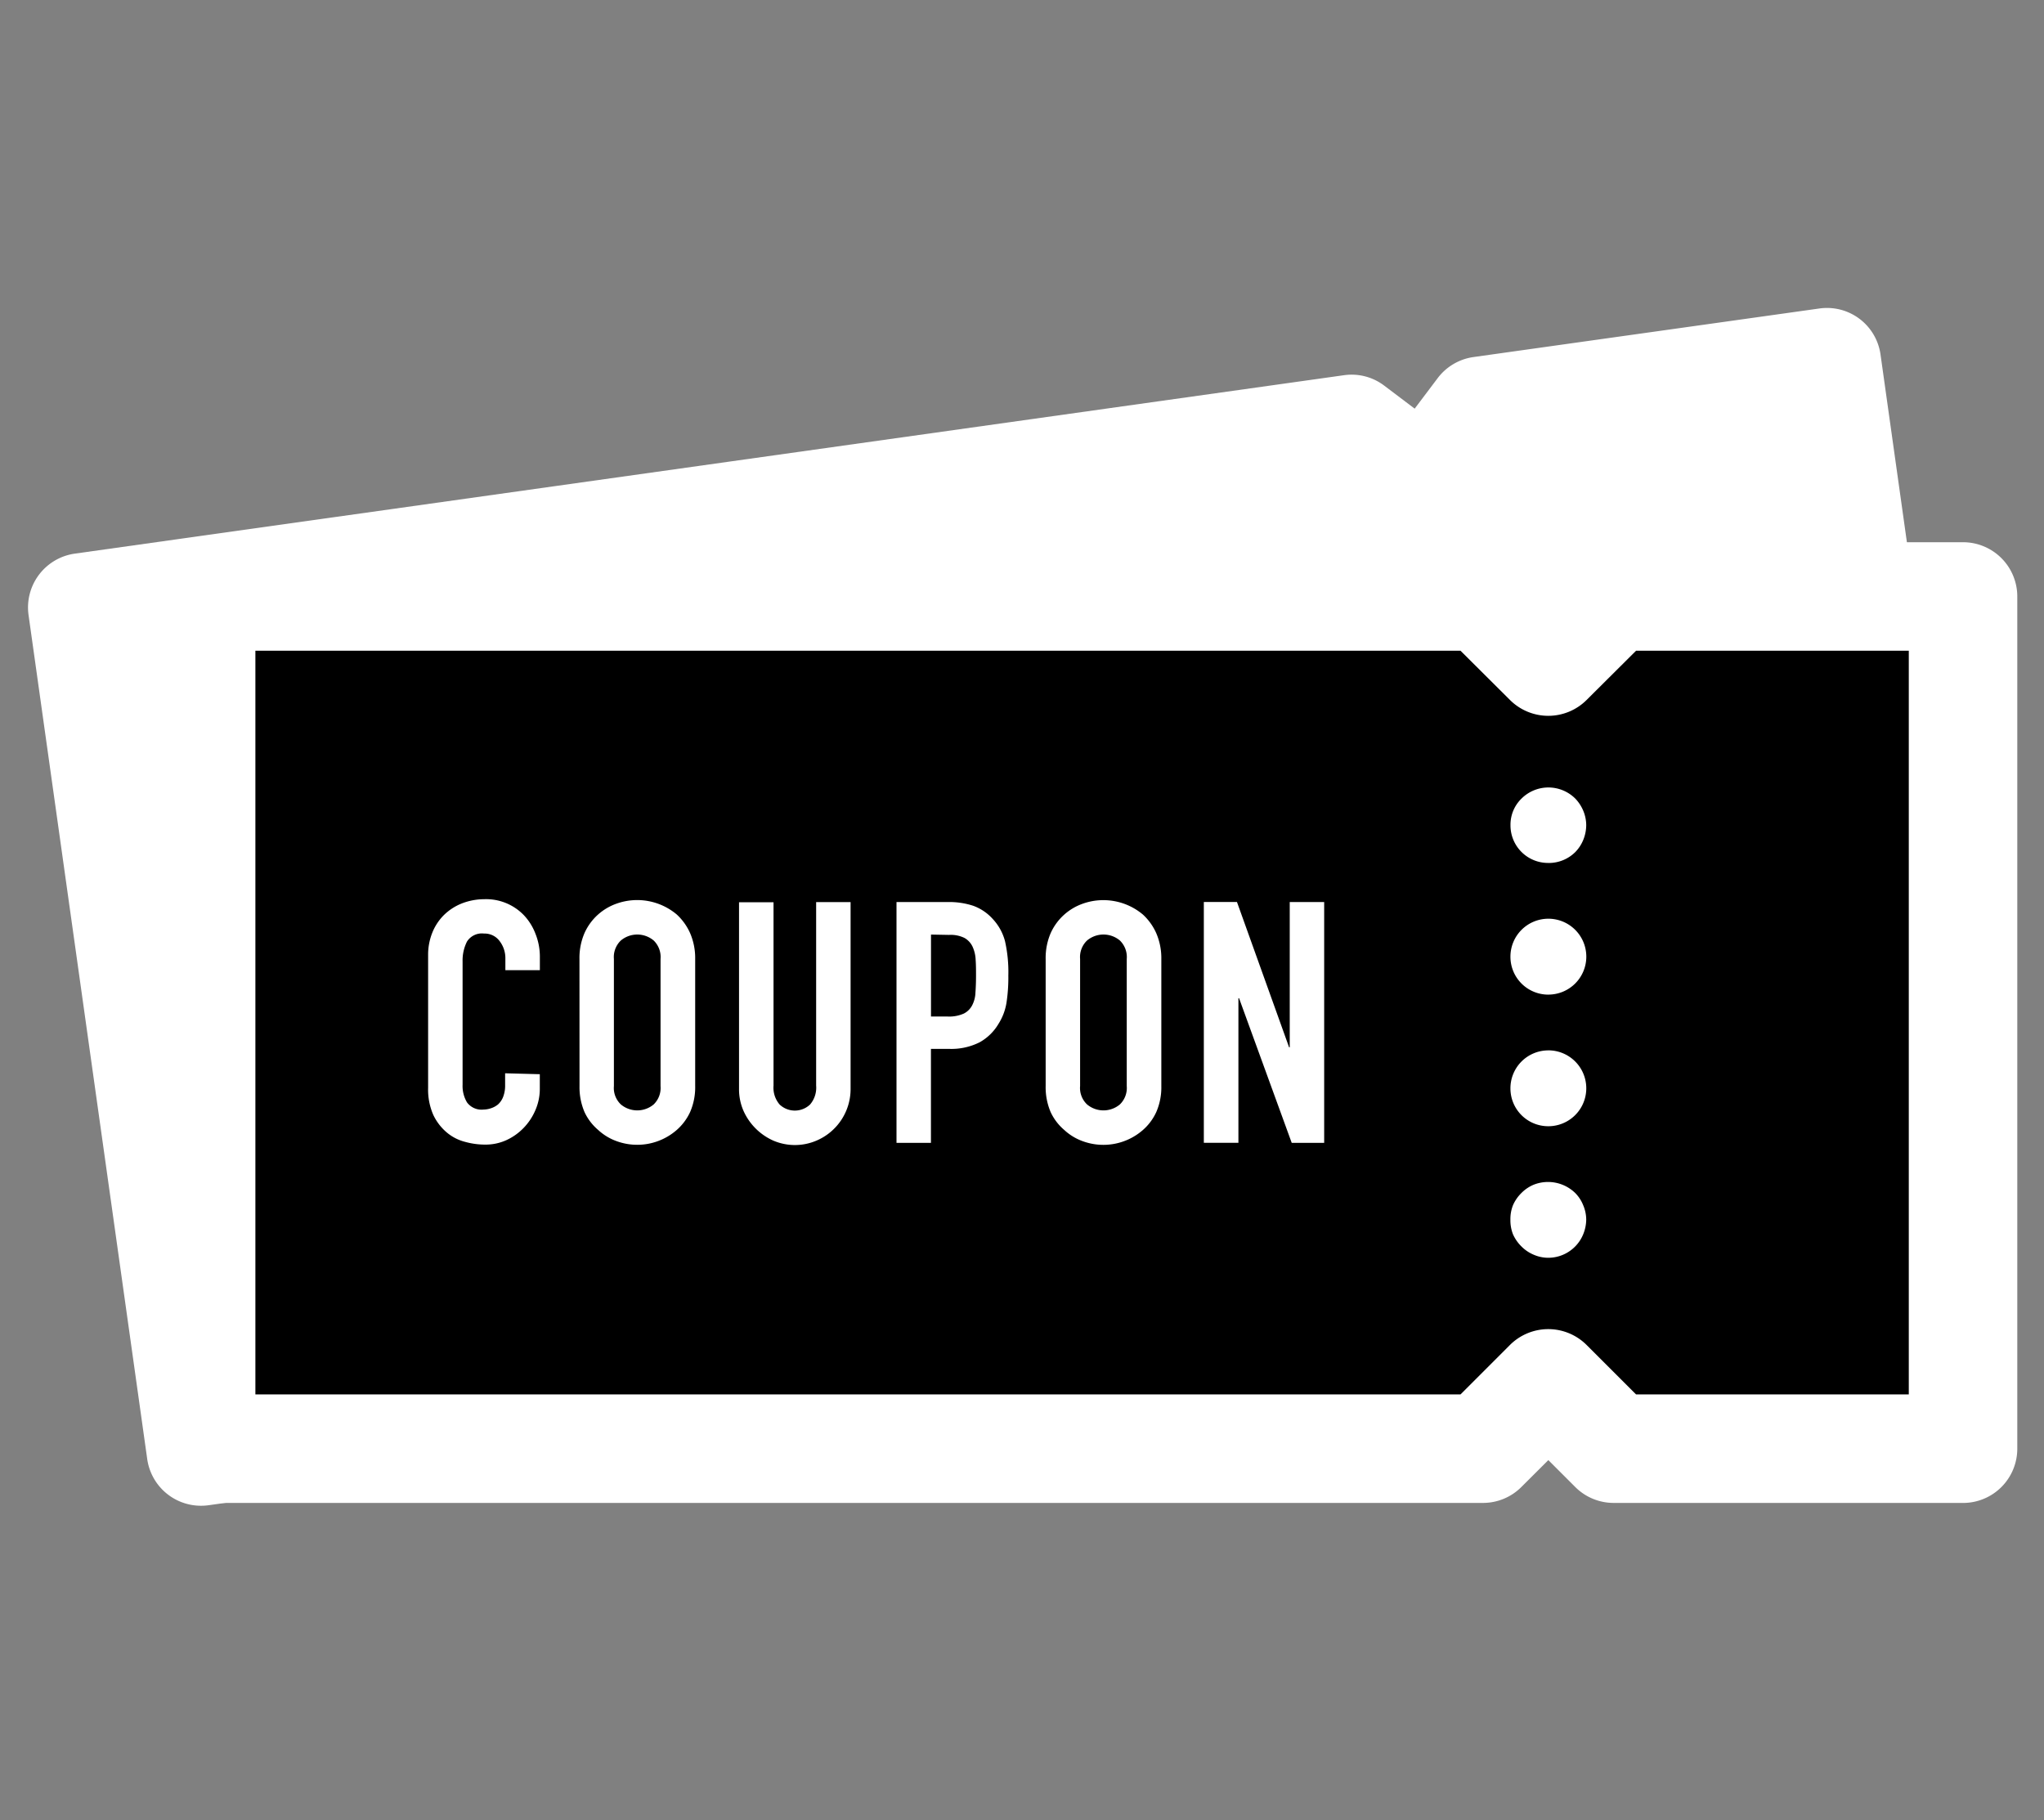 <svg xmlns="http://www.w3.org/2000/svg" width="73" height="65" viewBox="0 0 73 65">
  <rect x="0" y="0" width="73" height="65" fill="#808080" stroke="none"/>
  <g id="icon11" transform="translate(-778 -11163)">
    <g id="グループ_5234" data-name="グループ 5234" transform="translate(779 11174)">
      <path id="パス_8185" data-name="パス 8185" d="M50.705,2.486,48.719,5.121,46.083,3.134.749,9.5,4.989,39.654l45.334-6.371,1.987-2.638,2.635,1.987L67.3,30.9,64.639,11.989,63.059.75Z" transform="translate(1.187 1.187)" fill="#fff"/>
      <path id="パス_8186" data-name="パス 8186" d="M6.172,42.776A1.939,1.939,0,0,1,4.258,41.11L.019,10.961A1.942,1.942,0,0,1,1.667,8.773L47,2.4a1.925,1.925,0,0,1,1.436.372l1.088.822.822-1.09a1.941,1.941,0,0,1,1.276-.752L63.974.018a1.93,1.93,0,0,1,2.188,1.648L70.4,31.815A1.937,1.937,0,0,1,68.754,34L56.4,35.739a1.953,1.953,0,0,1-1.436-.372l-1.088-.819-.819,1.088a1.945,1.945,0,0,1-1.279.754L6.446,42.758a1.977,1.977,0,0,1-.274.018M4.126,12.341l3.7,26.31,42.619-5.988,1.5-1.994a1.942,1.942,0,0,1,1.279-.752,1.922,1.922,0,0,1,1.436.372l1.992,1.5,9.639-1.354-3.7-26.31L52.956,5.479l-1.5,2a1.936,1.936,0,0,1-2.713.38l-1.994-1.5Z" transform="translate(0 0)" fill="#fff"/>
      <path id="パス_8187" data-name="パス 8187" d="M52.838,3.988,50.505,6.313,48.173,3.988H2.394V34.423H48.173l2.333-2.333,2.333,2.333H65.316V3.988Z" transform="translate(3.792 6.315)"/>
      <path id="パス_8188" data-name="パス 8188" d="M66.505,37.548H54.025a1.938,1.938,0,0,1-1.369-.568l-.961-.961-.964.961a1.935,1.935,0,0,1-1.372.568H3.581a1.938,1.938,0,0,1-1.938-1.938V5.176A1.938,1.938,0,0,1,3.581,3.238H49.359a1.938,1.938,0,0,1,1.369.566l.966.964.964-.964a1.941,1.941,0,0,1,1.367-.566H66.505a1.938,1.938,0,0,1,1.938,1.938V35.611a1.938,1.938,0,0,1-1.938,1.938M54.828,33.673h9.74V7.113h-9.74L53.061,8.872a1.937,1.937,0,0,1-2.736,0L48.558,7.113H5.518v26.56h43.04l1.764-1.764a1.938,1.938,0,0,1,2.741,0Z" transform="translate(2.603 5.127)" fill="#fff"/>
      <g id="グループ_4282" data-name="グループ 4282" transform="translate(52.943 17.121)">
        <path id="パス_8189" data-name="パス 8189" d="M22.808,12.476a1.394,1.394,0,0,0-1.475-.3,1.347,1.347,0,0,0-.447.3,1.4,1.4,0,0,0-.3.434,1.33,1.33,0,0,0-.093.512,1.372,1.372,0,0,0,.093.53,1.423,1.423,0,0,0,.3.431,1.347,1.347,0,0,0,.447.3,1.3,1.3,0,0,0,.514.106,1.347,1.347,0,0,0,.961-.406,1.333,1.333,0,0,0,.284-.431,1.427,1.427,0,0,0,.109-.53,1.335,1.335,0,0,0-.109-.512,1.317,1.317,0,0,0-.284-.434" transform="translate(-20.493 2.01)" fill="#fff"/>
        <path id="パス_8190" data-name="パス 8190" d="M21.847,10.263a1.354,1.354,0,0,0-1.354,1.356v.01a1.35,1.35,0,0,0,1.354,1.343h0a1.355,1.355,0,1,0,0-2.71" transform="translate(-20.492 -0.871)" fill="#fff"/>
        <path id="パス_8191" data-name="パス 8191" d="M21.847,11.153h0A1.355,1.355,0,1,0,20.493,9.8a1.352,1.352,0,0,0,1.356,1.354" transform="translate(-20.492 -3.753)" fill="#fff"/>
        <path id="パス_8192" data-name="パス 8192" d="M21.847,9.326l0,0a1.343,1.343,0,0,0,.964-.39,1.359,1.359,0,0,0,.284-.434,1.421,1.421,0,0,0,.106-.527,1.356,1.356,0,0,0-.106-.514,1.418,1.418,0,0,0-.284-.434,1.361,1.361,0,0,0-1.922,0,1.3,1.3,0,0,0-.393.948V8a1.341,1.341,0,0,0,1.354,1.325" transform="translate(-20.493 -6.627)" fill="#fff"/>
      </g>
      <g id="グループ_4281" data-name="グループ 4281" transform="translate(14.289 21.113)">
        <path id="パス_8193" data-name="パス 8193" d="M9.521,14.423v.527a1.9,1.9,0,0,1-.158.757,2.078,2.078,0,0,1-.419.633,2.021,2.021,0,0,1-.62.439,1.792,1.792,0,0,1-.767.158,2.667,2.667,0,0,1-.713-.1,1.638,1.638,0,0,1-.651-.338,1.861,1.861,0,0,1-.475-.62,2.246,2.246,0,0,1-.186-.971V10.168a2.109,2.109,0,0,1,.145-.788,1.872,1.872,0,0,1,.411-.633,1.941,1.941,0,0,1,.63-.416,2.216,2.216,0,0,1,.816-.158,1.872,1.872,0,0,1,1.413.566,1.99,1.99,0,0,1,.416.661,2.2,2.2,0,0,1,.16.824v.483H8.291V10.3a1,1,0,0,0-.207-.633A.662.662,0,0,0,7.531,9.4a.631.631,0,0,0-.61.284,1.5,1.5,0,0,0-.158.718V14.8a1.141,1.141,0,0,0,.158.63.646.646,0,0,0,.589.256.889.889,0,0,0,.258-.044.772.772,0,0,0,.261-.14.717.717,0,0,0,.181-.266,1.112,1.112,0,0,0,.072-.421V14.39Z" transform="translate(-5.531 -8.172)" fill="#fff"/>
        <path id="パス_8194" data-name="パス 8194" d="M7.623,10.286a2.246,2.246,0,0,1,.178-.92A1.962,1.962,0,0,1,8.287,8.7a1.986,1.986,0,0,1,.656-.388A2.195,2.195,0,0,1,11.1,8.7a2.021,2.021,0,0,1,.475.664,2.248,2.248,0,0,1,.181.92v4.539a2.213,2.213,0,0,1-.181.93,1.921,1.921,0,0,1-.475.638,2.144,2.144,0,0,1-2.155.4,1.921,1.921,0,0,1-.656-.4,1.866,1.866,0,0,1-.486-.638,2.26,2.26,0,0,1-.178-.93Zm1.23,4.539a.808.808,0,0,0,.248.656.913.913,0,0,0,1.173,0,.818.818,0,0,0,.245-.656V10.286a.823.823,0,0,0-.245-.659.913.913,0,0,0-1.173,0,.817.817,0,0,0-.248.659Z" transform="translate(-2.217 -8.151)" fill="#fff"/>
        <path id="パス_8195" data-name="パス 8195" d="M13.813,8.213v6.673a2,2,0,0,1-1.219,1.845,1.959,1.959,0,0,1-1.54,0,2.1,2.1,0,0,1-1.067-1.067,1.921,1.921,0,0,1-.158-.778V8.218h1.232v6.546a.924.924,0,0,0,.217.677.79.79,0,0,0,1.088,0,.924.924,0,0,0,.217-.677V8.213Z" transform="translate(1.276 -8.108)" fill="#fff"/>
        <path id="パス_8196" data-name="パス 8196" d="M12.006,16.811v-8.6h1.847a2.759,2.759,0,0,1,.894.134,1.735,1.735,0,0,1,.7.475,1.85,1.85,0,0,1,.434.788A5.015,5.015,0,0,1,16,10.835a5.922,5.922,0,0,1-.067.979,1.991,1.991,0,0,1-.284.747,1.794,1.794,0,0,1-.674.659,2.249,2.249,0,0,1-1.106.235h-.633v3.356Zm1.232-7.438V12.3h.592a1.286,1.286,0,0,0,.581-.106.684.684,0,0,0,.3-.3,1.058,1.058,0,0,0,.114-.444c.013-.178.021-.377.021-.594s0-.39-.013-.574a1.25,1.25,0,0,0-.109-.473.7.7,0,0,0-.289-.315,1.116,1.116,0,0,0-.555-.109Z" transform="translate(4.723 -8.109)" fill="#fff"/>
        <path id="パス_8197" data-name="パス 8197" d="M14.068,10.286a2.245,2.245,0,0,1,.178-.92,1.962,1.962,0,0,1,.486-.664,1.986,1.986,0,0,1,.656-.388,2.195,2.195,0,0,1,2.155.388,2.021,2.021,0,0,1,.475.664,2.248,2.248,0,0,1,.181.92v4.539a2.213,2.213,0,0,1-.181.93,1.9,1.9,0,0,1-.475.638,2.144,2.144,0,0,1-2.155.4,1.921,1.921,0,0,1-.656-.4,1.866,1.866,0,0,1-.486-.638,2.259,2.259,0,0,1-.178-.93Zm1.23,4.539a.808.808,0,0,0,.248.656.913.913,0,0,0,1.173,0,.818.818,0,0,0,.245-.656V10.286a.823.823,0,0,0-.245-.659.913.913,0,0,0-1.173,0,.817.817,0,0,0-.248.659Z" transform="translate(7.988 -8.151)" fill="#fff"/>
        <path id="パス_8198" data-name="パス 8198" d="M16.255,16.81v-8.6h1.183L19.3,13.4h.023V8.213h1.23v8.6H19.394l-1.881-5.167H17.49V16.81Z" transform="translate(11.45 -8.11)" fill="#fff"/>
      </g>
      <rect id="長方形_859" data-name="長方形 859" width="71.045" height="42.776" transform="translate(0.001 0)" fill="none"/>
    </g>
    <rect id="長方形_1931" data-name="長方形 1931" width="73" height="65" transform="translate(778 11163)" fill="none"/>
  </g>
</svg>
